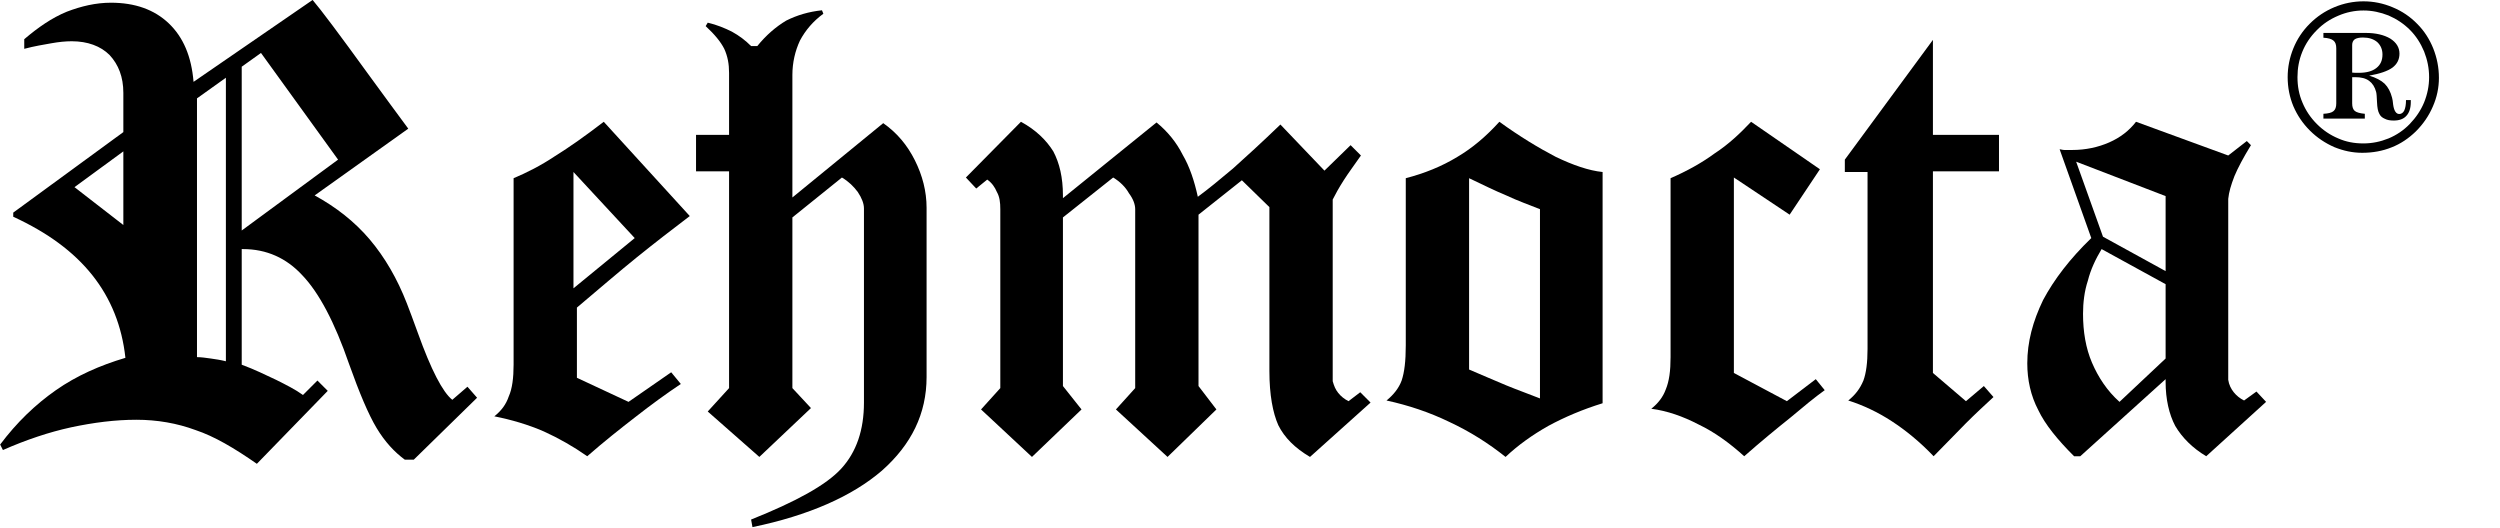 <?xml version="1.0" encoding="UTF-8" standalone="no"?>
<!DOCTYPE svg PUBLIC "-//W3C//DTD SVG 1.1//EN" "http://www.w3.org/Graphics/SVG/1.1/DTD/svg11.dtd">
<svg width="100%" height="100%" viewBox="0 0 900 190" version="1.1" xmlns="http://www.w3.org/2000/svg" xmlns:xlink="http://www.w3.org/1999/xlink" xml:space="preserve" xmlns:serif="http://www.serif.com/" style="fill-rule:evenodd;clip-rule:evenodd;stroke-linejoin:round;stroke-miterlimit:2;">
    <g transform="matrix(0.75,0,0,0.75,0,0)">
        <g id="Rehmocta-TM" serif:id="Rehmocta TM" transform="matrix(4.588,0,0,4.588,-1618.5,-3576.25)">
            <g transform="matrix(1,0,0,1,352.137,776.019)">
                <g transform="matrix(72,0,0,72,0,50.4)">
                    <path d="M0.36,-0.317L0.5,-0.42L0.388,-0.575L0.36,-0.555L0.36,-0.317ZM0.337,-0.539L0.295,-0.509L0.295,-0.133C0.301,-0.133 0.308,-0.132 0.315,-0.131C0.322,-0.13 0.329,-0.129 0.337,-0.127L0.337,-0.539ZM0.188,-0.325L0.188,-0.432L0.117,-0.38L0.188,-0.325ZM0.013,0.002L0.009,-0.006C0.033,-0.038 0.06,-0.064 0.09,-0.085C0.12,-0.106 0.154,-0.121 0.191,-0.132C0.186,-0.178 0.17,-0.218 0.143,-0.252C0.116,-0.286 0.078,-0.314 0.028,-0.337L0.028,-0.343L0.188,-0.46L0.188,-0.517C0.188,-0.54 0.181,-0.558 0.168,-0.572C0.155,-0.585 0.136,-0.592 0.113,-0.592C0.104,-0.592 0.094,-0.591 0.083,-0.589C0.072,-0.587 0.059,-0.585 0.044,-0.581L0.044,-0.595C0.064,-0.612 0.084,-0.626 0.106,-0.635C0.127,-0.643 0.148,-0.648 0.17,-0.648C0.205,-0.648 0.233,-0.638 0.254,-0.618C0.275,-0.598 0.287,-0.57 0.29,-0.533L0.463,-0.652C0.475,-0.638 0.502,-0.602 0.544,-0.544C0.568,-0.511 0.588,-0.484 0.602,-0.465L0.466,-0.368C0.497,-0.351 0.524,-0.33 0.546,-0.304C0.568,-0.278 0.586,-0.247 0.6,-0.211C0.604,-0.201 0.609,-0.187 0.616,-0.168C0.635,-0.115 0.652,-0.082 0.666,-0.071L0.688,-0.09L0.702,-0.074L0.61,0.016L0.597,0.016C0.582,0.005 0.568,-0.01 0.556,-0.03C0.544,-0.05 0.531,-0.081 0.516,-0.123C0.495,-0.184 0.472,-0.227 0.448,-0.252C0.425,-0.277 0.396,-0.29 0.362,-0.29L0.36,-0.29L0.36,-0.122C0.379,-0.115 0.395,-0.107 0.41,-0.1C0.424,-0.093 0.438,-0.086 0.449,-0.078L0.47,-0.099L0.485,-0.084L0.382,0.022C0.349,-0.001 0.32,-0.018 0.293,-0.027C0.266,-0.037 0.237,-0.042 0.207,-0.042C0.176,-0.042 0.145,-0.038 0.112,-0.031C0.08,-0.024 0.047,-0.013 0.013,0.002Z" style="fill-rule:nonzero;"/>
                </g>
                <g transform="matrix(72,0,0,72,50.836,50.4)">
                    <path d="M0.18,-0.475L0.305,-0.338C0.28,-0.319 0.254,-0.299 0.228,-0.278C0.202,-0.257 0.173,-0.232 0.141,-0.205L0.141,-0.103L0.216,-0.068L0.278,-0.111L0.292,-0.094C0.271,-0.08 0.249,-0.064 0.226,-0.046C0.204,-0.029 0.18,-0.01 0.156,0.011C0.136,-0.003 0.115,-0.015 0.093,-0.025C0.07,-0.035 0.046,-0.042 0.021,-0.047C0.031,-0.055 0.038,-0.064 0.042,-0.076C0.047,-0.087 0.049,-0.103 0.049,-0.122L0.049,-0.393C0.068,-0.401 0.088,-0.411 0.109,-0.425C0.13,-0.438 0.154,-0.455 0.18,-0.475ZM0.136,-0.233L0.225,-0.306L0.136,-0.402L0.136,-0.233Z" style="fill-rule:nonzero;"/>
                </g>
                <g transform="matrix(72,0,0,72,73.019,50.4)">
                    <path d="M0.054,-0.088L0.054,-0.403L0.006,-0.403L0.006,-0.456L0.054,-0.456L0.054,-0.546C0.054,-0.559 0.052,-0.57 0.047,-0.581C0.042,-0.591 0.033,-0.602 0.02,-0.614L0.023,-0.619C0.036,-0.616 0.048,-0.611 0.058,-0.606C0.069,-0.6 0.078,-0.593 0.086,-0.585L0.095,-0.585C0.108,-0.601 0.122,-0.613 0.137,-0.622C0.153,-0.63 0.17,-0.635 0.189,-0.637L0.191,-0.632C0.176,-0.621 0.165,-0.608 0.157,-0.593C0.15,-0.578 0.146,-0.561 0.146,-0.543L0.146,-0.365L0.278,-0.473C0.298,-0.459 0.313,-0.441 0.324,-0.419C0.335,-0.397 0.341,-0.374 0.341,-0.35L0.341,-0.104C0.341,-0.051 0.319,-0.006 0.276,0.032C0.233,0.069 0.17,0.097 0.088,0.114L0.086,0.103C0.151,0.077 0.195,0.053 0.217,0.029C0.239,0.005 0.25,-0.027 0.25,-0.067L0.25,-0.349C0.25,-0.356 0.247,-0.364 0.241,-0.373C0.235,-0.381 0.228,-0.388 0.218,-0.394L0.146,-0.336L0.146,-0.088L0.173,-0.059L0.098,0.012L0.023,-0.054L0.054,-0.088Z" style="fill-rule:nonzero;"/>
                </g>
                <g transform="matrix(72,0,0,72,101.18,50.4)">
                    <path d="M0.148,-0.364L0.284,-0.474C0.3,-0.461 0.313,-0.445 0.322,-0.427C0.332,-0.41 0.339,-0.389 0.344,-0.366C0.359,-0.377 0.376,-0.391 0.395,-0.407C0.414,-0.424 0.437,-0.445 0.464,-0.471L0.528,-0.404L0.566,-0.441L0.581,-0.426C0.572,-0.413 0.563,-0.401 0.556,-0.39C0.549,-0.379 0.544,-0.37 0.54,-0.362L0.54,-0.098C0.542,-0.091 0.544,-0.086 0.548,-0.081C0.552,-0.076 0.557,-0.072 0.563,-0.069L0.58,-0.082L0.595,-0.067L0.507,0.012C0.485,-0.001 0.47,-0.016 0.461,-0.034C0.453,-0.052 0.448,-0.078 0.448,-0.113L0.448,-0.351L0.408,-0.39L0.345,-0.34L0.345,-0.091L0.371,-0.057L0.3,0.012L0.225,-0.057L0.253,-0.088L0.253,-0.348C0.253,-0.355 0.25,-0.363 0.244,-0.371C0.239,-0.38 0.231,-0.388 0.221,-0.394L0.148,-0.336L0.148,-0.091L0.175,-0.057L0.103,0.012L0.029,-0.057L0.057,-0.088L0.057,-0.348C0.057,-0.358 0.056,-0.366 0.052,-0.373C0.049,-0.38 0.045,-0.386 0.038,-0.391L0.022,-0.378L0.007,-0.394L0.087,-0.475C0.109,-0.463 0.124,-0.448 0.134,-0.432C0.143,-0.415 0.148,-0.394 0.148,-0.368L0.148,-0.364Z" style="fill-rule:nonzero;"/>
                </g>
                <g transform="matrix(72,0,0,72,144.176,50.4)">
                    <path d="M0.194,0.012C0.169,-0.008 0.142,-0.025 0.112,-0.039C0.083,-0.053 0.053,-0.063 0.021,-0.07C0.031,-0.078 0.039,-0.088 0.043,-0.099C0.047,-0.111 0.049,-0.127 0.049,-0.15L0.049,-0.393C0.076,-0.4 0.101,-0.41 0.124,-0.424C0.146,-0.437 0.166,-0.454 0.185,-0.475C0.214,-0.454 0.242,-0.437 0.267,-0.424C0.292,-0.412 0.315,-0.404 0.335,-0.402L0.335,-0.066C0.306,-0.057 0.28,-0.046 0.256,-0.033C0.233,-0.02 0.212,-0.005 0.194,0.012ZM0.141,-0.115C0.16,-0.107 0.178,-0.099 0.195,-0.092C0.212,-0.085 0.229,-0.079 0.244,-0.073L0.244,-0.348C0.229,-0.354 0.212,-0.36 0.195,-0.368C0.178,-0.375 0.16,-0.384 0.141,-0.393L0.141,-0.115Z" style="fill-rule:nonzero;"/>
                </g>
                <g transform="matrix(72,0,0,72,171.879,50.4)">
                    <path d="M0.166,-0.475L0.266,-0.406L0.222,-0.34L0.141,-0.394L0.141,-0.11L0.218,-0.069L0.26,-0.101L0.273,-0.085C0.259,-0.075 0.242,-0.061 0.223,-0.045C0.203,-0.029 0.181,-0.011 0.156,0.011C0.135,-0.008 0.113,-0.024 0.09,-0.035C0.067,-0.047 0.044,-0.055 0.021,-0.058C0.031,-0.066 0.038,-0.075 0.042,-0.086C0.047,-0.098 0.049,-0.113 0.049,-0.133L0.049,-0.393C0.072,-0.403 0.094,-0.415 0.113,-0.429C0.133,-0.442 0.15,-0.458 0.166,-0.475Z" style="fill-rule:nonzero;"/>
                </g>
                <g transform="matrix(72,0,0,72,192.199,50.4)">
                    <path d="M0.053,-0.402L0.02,-0.402L0.02,-0.42L0.148,-0.594L0.148,-0.456L0.244,-0.456L0.244,-0.403L0.148,-0.403L0.148,-0.11L0.196,-0.069L0.222,-0.091L0.236,-0.075C0.223,-0.063 0.21,-0.051 0.196,-0.037C0.182,-0.023 0.167,-0.007 0.149,0.011C0.129,-0.01 0.108,-0.027 0.088,-0.04C0.068,-0.053 0.047,-0.063 0.025,-0.07C0.035,-0.078 0.042,-0.087 0.047,-0.099C0.051,-0.11 0.053,-0.125 0.053,-0.145L0.053,-0.402Z" style="fill-rule:nonzero;"/>
                </g>
                <g transform="matrix(72,0,0,72,211.359,50.4)">
                    <path d="M0.22,-0.101L0.096,0.011L0.087,0.011C0.063,-0.013 0.045,-0.035 0.035,-0.056C0.024,-0.077 0.019,-0.1 0.019,-0.124C0.019,-0.155 0.027,-0.185 0.042,-0.216C0.058,-0.246 0.081,-0.276 0.112,-0.306L0.066,-0.435C0.068,-0.435 0.07,-0.434 0.073,-0.434C0.075,-0.434 0.079,-0.434 0.084,-0.434C0.104,-0.434 0.122,-0.438 0.138,-0.445C0.154,-0.452 0.167,-0.462 0.177,-0.475L0.311,-0.426L0.338,-0.447L0.344,-0.441C0.333,-0.423 0.325,-0.408 0.32,-0.396C0.315,-0.383 0.312,-0.373 0.311,-0.363L0.311,-0.1C0.312,-0.093 0.315,-0.087 0.319,-0.082C0.323,-0.077 0.328,-0.073 0.334,-0.07L0.352,-0.083L0.366,-0.068L0.279,0.011C0.259,-0.001 0.244,-0.016 0.234,-0.033C0.225,-0.05 0.22,-0.072 0.22,-0.097L0.22,-0.101ZM0.22,-0.131L0.22,-0.239L0.127,-0.29C0.118,-0.275 0.111,-0.26 0.107,-0.244C0.102,-0.229 0.1,-0.212 0.1,-0.196C0.1,-0.17 0.104,-0.146 0.113,-0.125C0.122,-0.104 0.135,-0.084 0.153,-0.068L0.22,-0.131ZM0.129,-0.308L0.22,-0.258L0.22,-0.367L0.09,-0.417L0.129,-0.308Z" style="fill-rule:nonzero;"/>
                </g>
            </g>
            <g transform="matrix(0.475,0,0,0.475,398.882,623.68)">
                <g transform="matrix(48,0,0,48,403.715,360.884)">
                    <path d="M0.36,-0.352C0.365,-0.352 0.369,-0.351 0.374,-0.351C0.379,-0.351 0.385,-0.351 0.391,-0.351C0.425,-0.351 0.452,-0.358 0.471,-0.373C0.49,-0.388 0.499,-0.408 0.499,-0.435C0.499,-0.458 0.491,-0.477 0.475,-0.492C0.458,-0.506 0.437,-0.513 0.409,-0.513C0.393,-0.513 0.38,-0.51 0.372,-0.505C0.364,-0.499 0.36,-0.49 0.36,-0.479L0.36,-0.352ZM0.228,-0.534L0.422,-0.534C0.469,-0.534 0.506,-0.525 0.535,-0.508C0.563,-0.49 0.577,-0.467 0.577,-0.439C0.577,-0.412 0.566,-0.391 0.545,-0.375C0.523,-0.359 0.488,-0.347 0.438,-0.338C0.469,-0.329 0.493,-0.316 0.509,-0.301C0.525,-0.285 0.536,-0.264 0.543,-0.237C0.545,-0.229 0.547,-0.219 0.548,-0.205C0.552,-0.176 0.562,-0.162 0.576,-0.162C0.586,-0.162 0.594,-0.168 0.599,-0.178C0.604,-0.189 0.607,-0.205 0.607,-0.226L0.629,-0.226L0.629,-0.217C0.629,-0.189 0.622,-0.168 0.609,-0.154C0.596,-0.139 0.576,-0.132 0.551,-0.132C0.535,-0.132 0.521,-0.134 0.51,-0.14C0.498,-0.145 0.49,-0.152 0.485,-0.162C0.478,-0.174 0.475,-0.192 0.474,-0.216C0.473,-0.24 0.472,-0.255 0.47,-0.263C0.464,-0.286 0.453,-0.303 0.438,-0.314C0.422,-0.326 0.401,-0.331 0.374,-0.331L0.36,-0.331L0.36,-0.211C0.36,-0.194 0.364,-0.183 0.372,-0.176C0.381,-0.169 0.396,-0.165 0.418,-0.163L0.418,-0.141L0.228,-0.141L0.228,-0.163C0.25,-0.164 0.266,-0.168 0.274,-0.175C0.283,-0.182 0.287,-0.194 0.287,-0.211L0.287,-0.463C0.287,-0.48 0.283,-0.492 0.274,-0.499C0.266,-0.506 0.25,-0.511 0.228,-0.512L0.228,-0.534ZM0.412,-0.637C0.372,-0.637 0.333,-0.629 0.296,-0.613C0.258,-0.597 0.225,-0.575 0.197,-0.546C0.168,-0.517 0.146,-0.484 0.131,-0.447C0.116,-0.41 0.109,-0.372 0.109,-0.331C0.109,-0.29 0.116,-0.251 0.132,-0.214C0.147,-0.178 0.169,-0.145 0.198,-0.116C0.227,-0.087 0.26,-0.065 0.296,-0.05C0.332,-0.034 0.37,-0.027 0.411,-0.027C0.452,-0.027 0.49,-0.035 0.527,-0.05C0.563,-0.065 0.596,-0.087 0.624,-0.116C0.653,-0.146 0.675,-0.179 0.69,-0.215C0.705,-0.252 0.713,-0.291 0.713,-0.331C0.713,-0.372 0.705,-0.411 0.69,-0.449C0.674,-0.487 0.653,-0.52 0.625,-0.548C0.597,-0.576 0.564,-0.598 0.527,-0.614C0.489,-0.629 0.451,-0.637 0.412,-0.637ZM0.412,-0.679C0.458,-0.679 0.502,-0.67 0.545,-0.652C0.589,-0.634 0.627,-0.608 0.659,-0.575C0.691,-0.543 0.715,-0.505 0.732,-0.463C0.749,-0.42 0.758,-0.375 0.758,-0.328C0.758,-0.283 0.749,-0.239 0.73,-0.196C0.712,-0.154 0.686,-0.116 0.652,-0.082C0.619,-0.05 0.582,-0.025 0.541,-0.009C0.499,0.008 0.454,0.016 0.406,0.016C0.362,0.016 0.32,0.007 0.278,-0.01C0.237,-0.028 0.199,-0.053 0.166,-0.086C0.133,-0.119 0.108,-0.156 0.09,-0.198C0.073,-0.239 0.064,-0.284 0.064,-0.331C0.064,-0.377 0.073,-0.421 0.09,-0.463C0.107,-0.505 0.132,-0.543 0.165,-0.576C0.198,-0.609 0.235,-0.634 0.278,-0.652C0.321,-0.67 0.366,-0.679 0.412,-0.679Z" style="fill-rule:nonzero;"/>
                </g>
            </g>
        </g>
    </g>
</svg>
